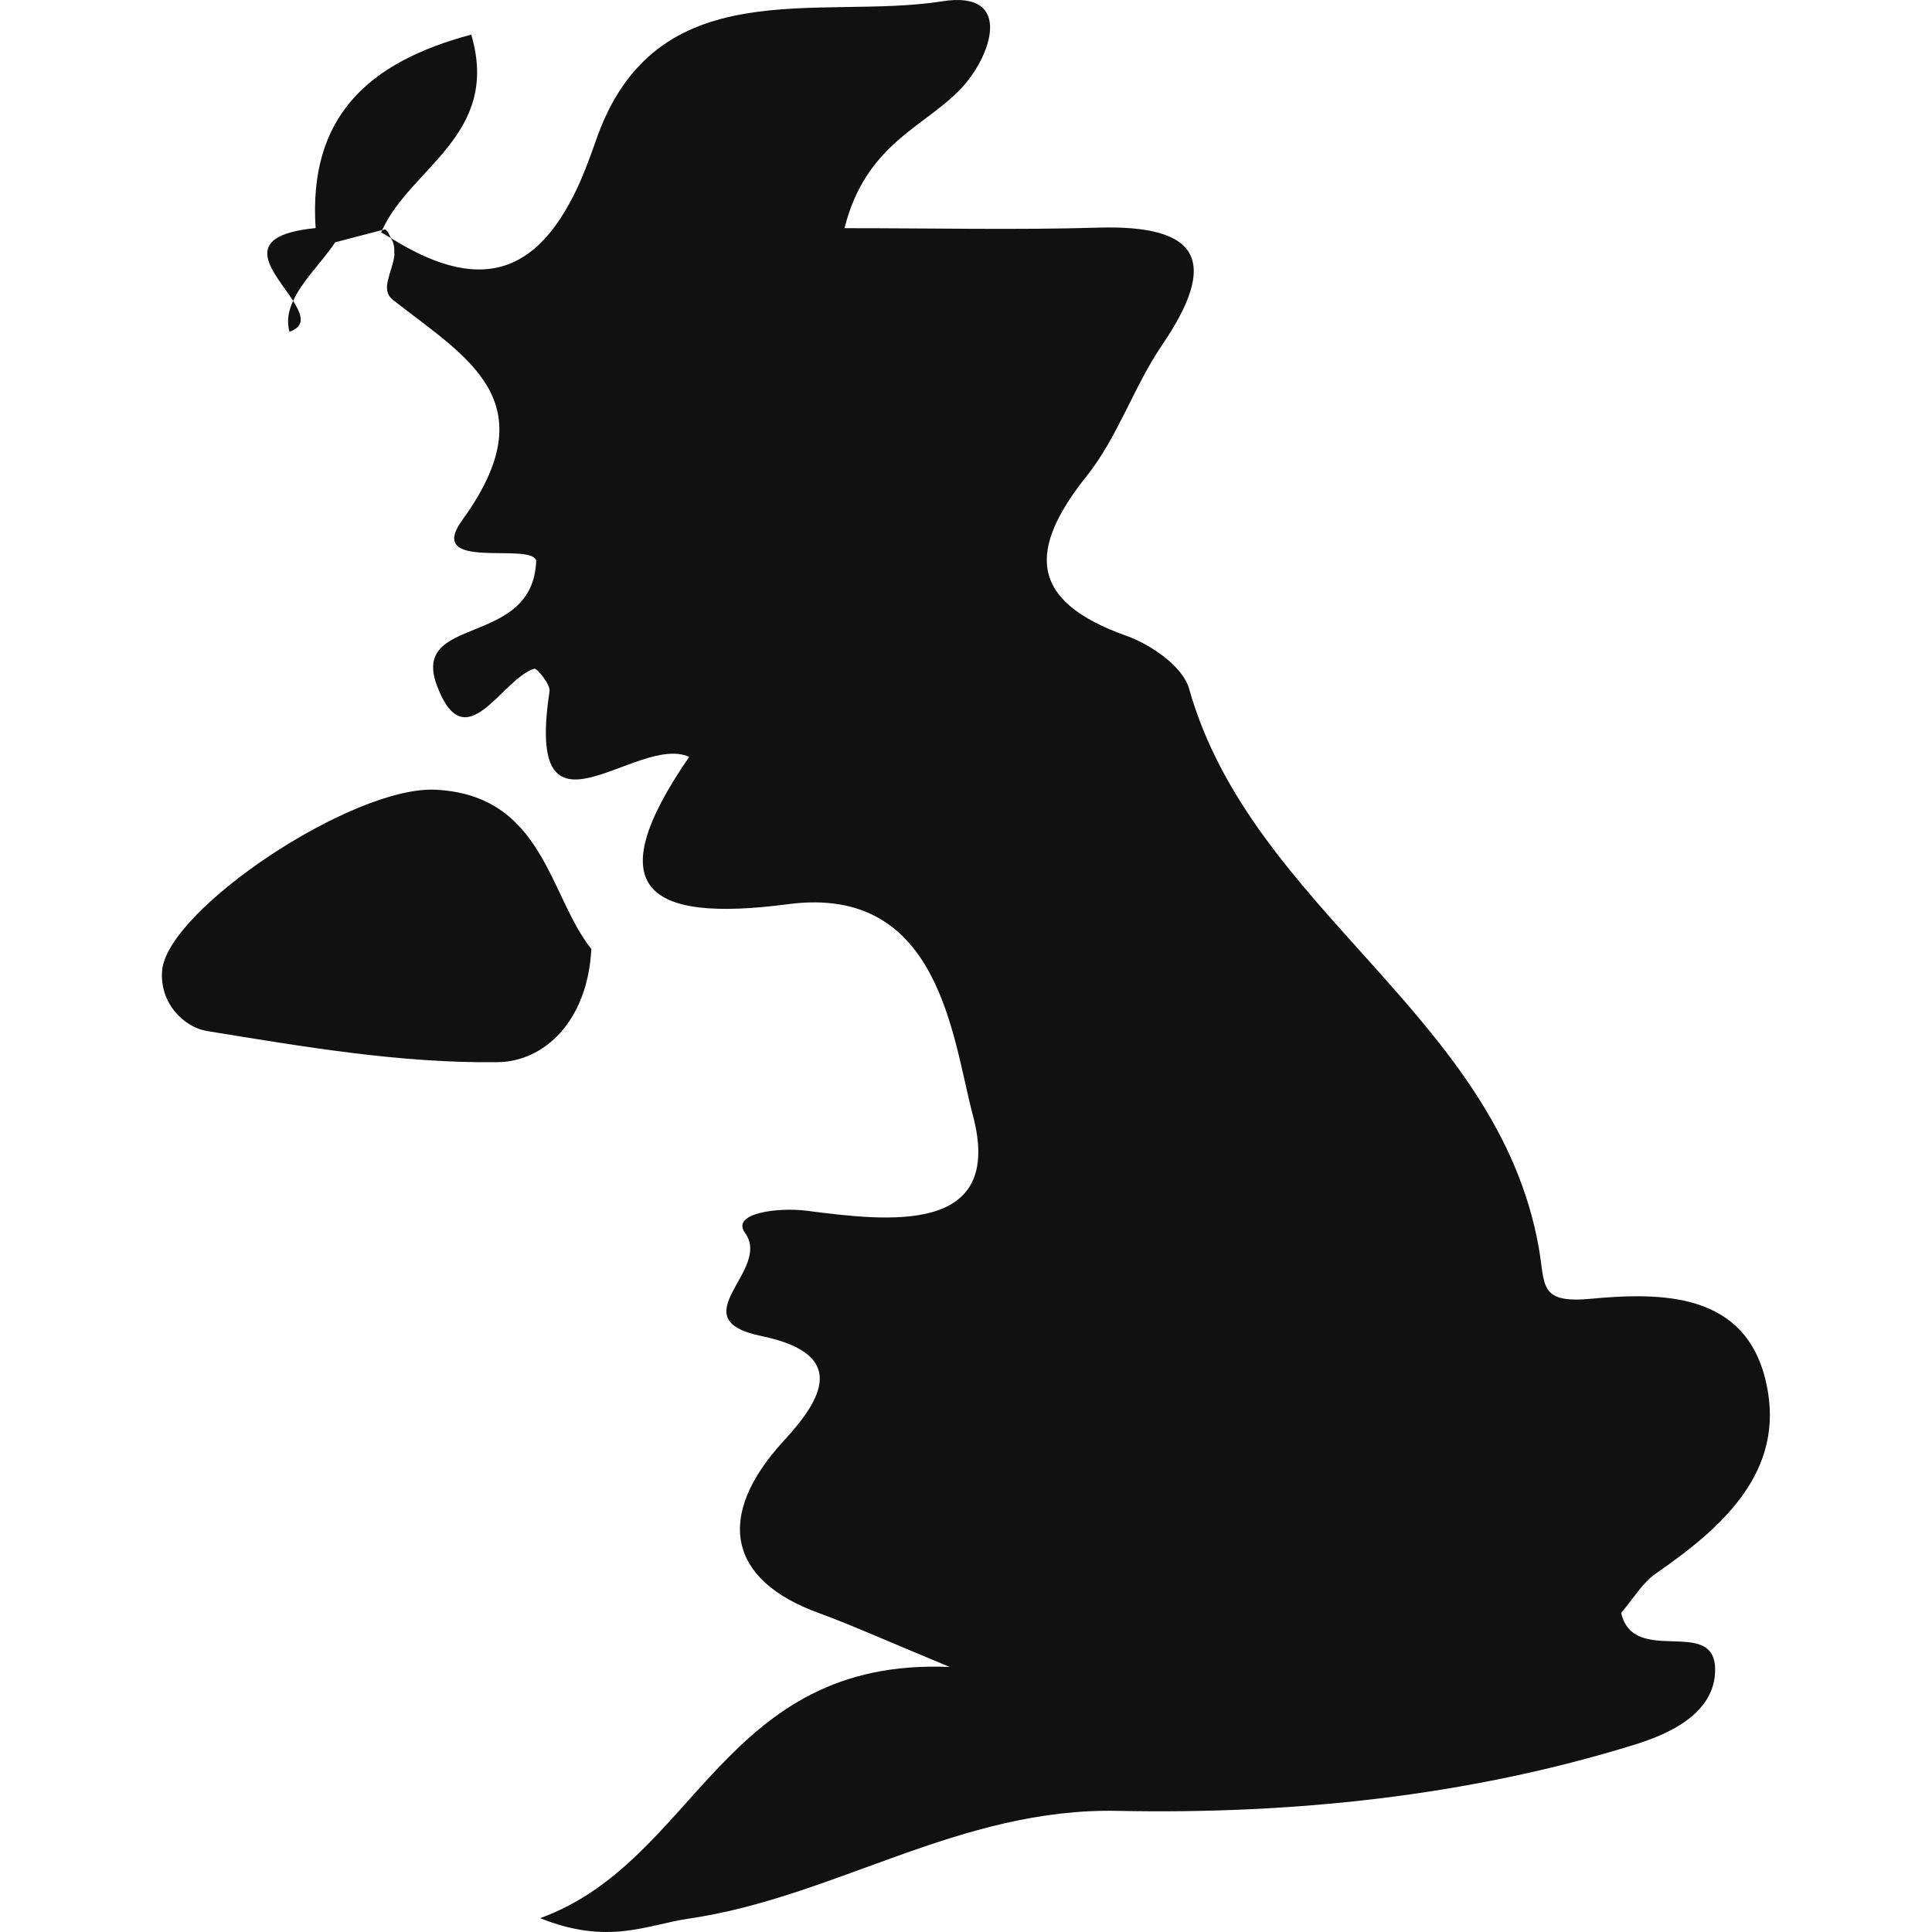 <?xml version="1.0" encoding="iso-8859-1"?>
<!-- Uploaded to: SVG Repo, www.svgrepo.com, Generator: SVG Repo Mixer Tools -->
<!DOCTYPE svg PUBLIC "-//W3C//DTD SVG 1.1//EN" "http://www.w3.org/Graphics/SVG/1.1/DTD/svg11.dtd">
<svg version="1.1" id="Capa_1" xmlns="http://www.w3.org/2000/svg" xmlns:xlink="http://www.w3.org/1999/xlink" 
	 width="800px" height="800px" viewBox="0 0 17.666 17.665"
	 xml:space="preserve">
<g>
	<path style="fill:#121111;" d="M3.482,2.122c0.033,0.022,0.06,0.033,0.092,0.055C3.603,2.22,3.608,2.268,3.605,2.315
		c0,0.003,0.002,0.008,0.002,0.011C3.593,2.48,3.47,2.646,3.592,2.741c0.677,0.531,1.425,0.924,0.635,2.014
		C3.883,5.23,4.85,4.953,4.903,5.125C4.876,5.932,3.742,5.61,3.998,6.276c0.26,0.677,0.584-0.066,0.887-0.162
		c0.025-0.007,0.149,0.144,0.14,0.207c-0.232,1.52,0.792,0.382,1.277,0.599c-0.823,1.194-0.41,1.52,0.906,1.347
		c1.39-0.183,1.5,1.227,1.688,1.931c0.292,1.099-0.771,0.969-1.523,0.872c-0.254-0.032-0.694,0.02-0.56,0.204
		c0.249,0.341-0.608,0.786,0.149,0.942c0.8,0.166,0.556,0.577,0.203,0.96c-0.626,0.682-0.514,1.271,0.325,1.574
		c0.279,0.102,0.549,0.224,1.194,0.492c-2.083-0.088-2.305,1.774-3.745,2.297c0.622,0.25,0.972,0.062,1.354,0.005
		c1.344-0.195,2.482-1.018,3.932-0.986c1.574,0.032,3.191-0.13,4.726-0.607c0.301-0.093,0.736-0.282,0.732-0.688
		c-0.005-0.488-0.746-0.022-0.859-0.515c0.119-0.142,0.198-0.279,0.318-0.361c0.613-0.424,1.186-0.935,1.009-1.738
		c-0.184-0.842-0.965-0.834-1.625-0.772c-0.458,0.039-0.396-0.134-0.455-0.466c-0.373-2.122-2.626-3.087-3.198-5.114
		c-0.057-0.203-0.347-0.403-0.572-0.483C9.407,5.496,9.395,5.03,9.94,4.348c0.281-0.354,0.427-0.811,0.683-1.189
		c0.52-0.763,0.36-1.106-0.583-1.078C9.306,2.103,8.572,2.086,7.722,2.086c0.193-0.769,0.728-0.923,1.059-1.27
		c0.285-0.295,0.495-0.908-0.163-0.805C7.493,0.19,5.986-0.293,5.445,1.296C5.4,1.425,5.354,1.546,5.306,1.658
		c-0.347,0.777-0.843,1.076-1.73,0.519l0,0l0,0l0,0C3.557,2.148,3.556,2.121,3.521,2.096C3.513,2.099,3.504,2.101,3.496,2.104
		C3.493,2.111,3.488,2.117,3.485,2.122H3.482z"/>
	<path style="fill:#121111;" d="M1.482,8.877c-0.022,0.305,0.208,0.517,0.41,0.55c0.879,0.143,1.77,0.296,2.654,0.285
		C4.975,9.71,5.374,9.337,5.407,8.677C5.019,8.19,4.972,7.275,3.991,7.221C3.233,7.176,1.526,8.317,1.482,8.877z"/>
	<path style="fill:#121111;" d="M4.309,0.316C3.364,0.568,2.819,1.07,2.886,2.085C2.154,2.157,2.514,2.49,2.681,2.751
		c0.08-0.182,0.257-0.346,0.384-0.536c0.143-0.037,0.287-0.076,0.43-0.112C3.754,1.532,4.579,1.229,4.309,0.316z"/>
	<path style="fill:#121111;" d="M2.647,3.033C2.799,2.98,2.758,2.874,2.68,2.751C2.641,2.837,2.618,2.927,2.647,3.033z"/>
</g>
</svg>